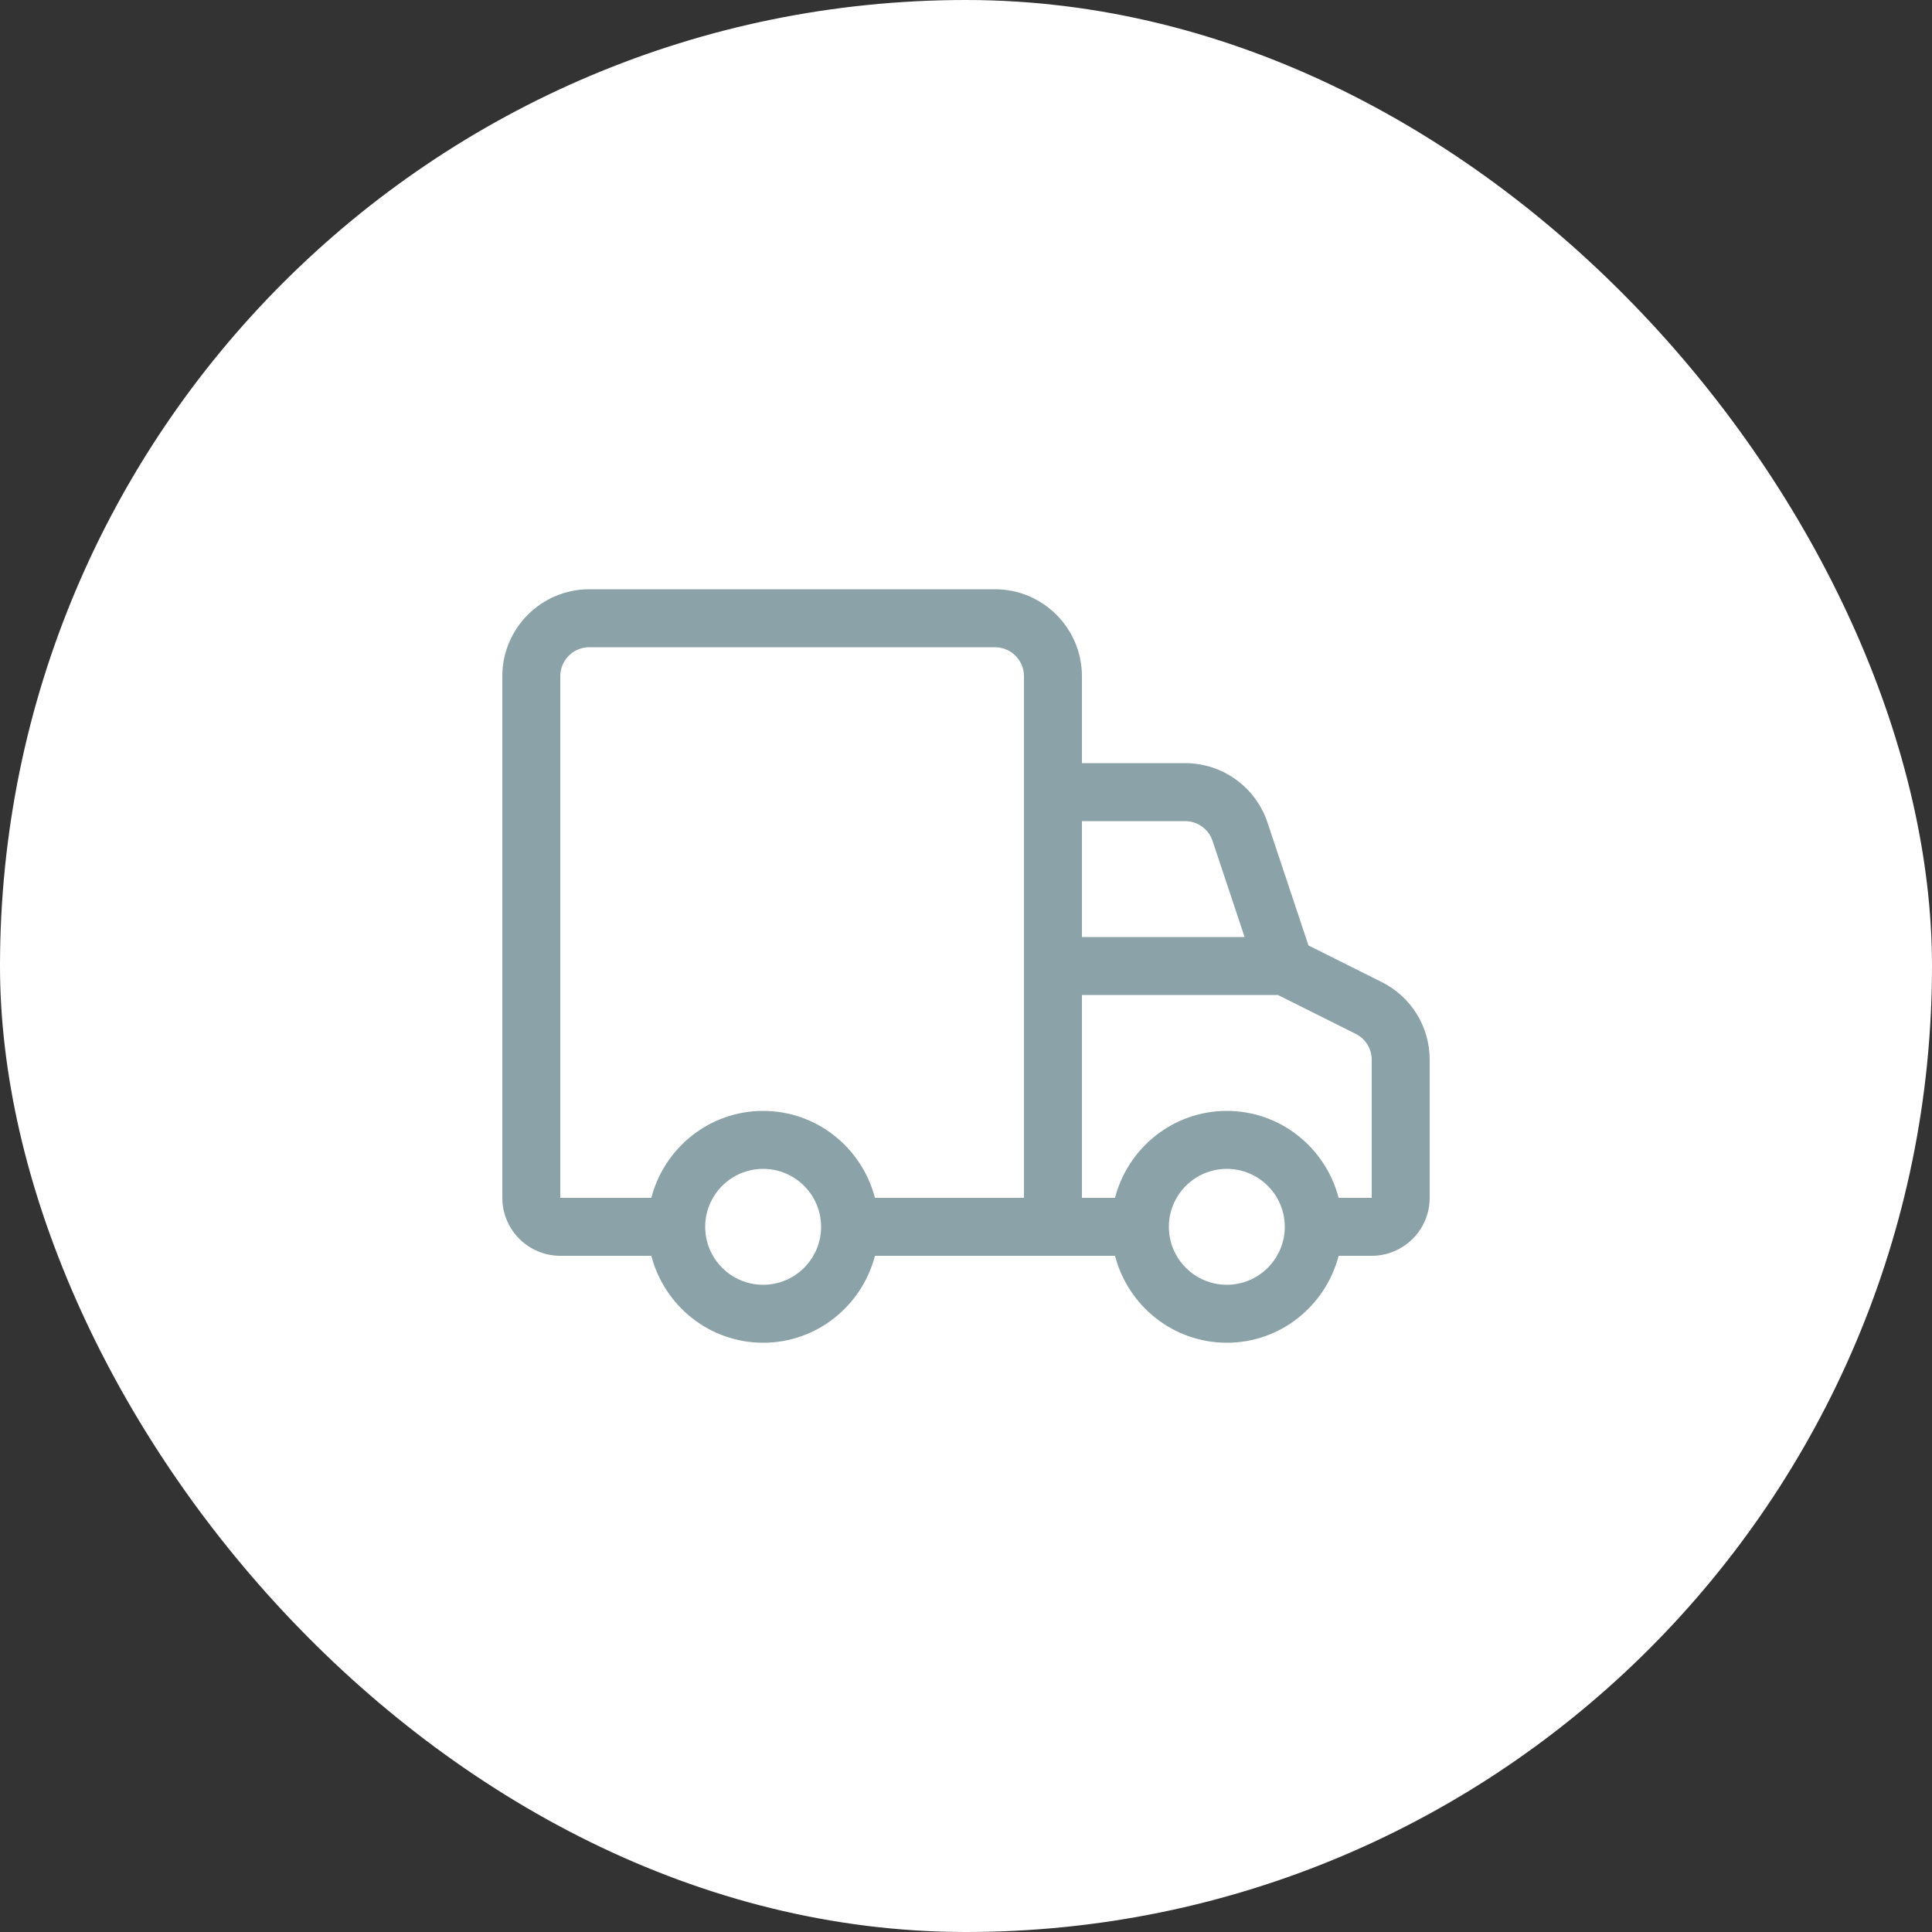 <?xml version="1.0" encoding="UTF-8"?> <svg xmlns="http://www.w3.org/2000/svg" width="80" height="80" viewBox="0 0 80 80" fill="none"><rect x="0" y="0" width="80" height="80" fill="#333333" stroke="none"/><rect width="80" height="80" rx="40" fill="white"></rect><path d="M57.21 40.663L54.181 39.149L52.485 34.062C51.994 32.589 50.622 31.6 49.07 31.6H44.8V28C44.8 26.015 43.185 24.4 41.2 24.4H24.4C22.415 24.4 20.8 26.015 20.8 28V49.6C20.8 50.924 21.877 52 23.2 52H26.97C27.507 54.064 29.37 55.6 31.6 55.6C33.83 55.6 35.693 54.064 36.23 52H46.17C46.707 54.064 48.57 55.6 50.8 55.6C53.03 55.6 54.893 54.064 55.43 52H56.8C58.123 52 59.2 50.924 59.2 49.6V43.883C59.2 42.511 58.437 41.277 57.21 40.663V40.663ZM49.07 34C49.587 34 50.046 34.33 50.21 34.821L51.536 38.8H44.8V34H49.07ZM31.6 53.2C30.277 53.2 29.2 52.124 29.2 50.8C29.2 49.476 30.277 48.4 31.6 48.4C32.923 48.4 34 49.476 34 50.8C34 52.124 32.923 53.2 31.6 53.2ZM42.4 49.6H36.23C35.693 47.536 33.83 46 31.6 46C29.37 46 27.507 47.536 26.97 49.6H23.2V28C23.2 27.338 23.738 26.8 24.4 26.8H41.2C41.862 26.8 42.4 27.338 42.4 28V49.6ZM50.8 53.2C49.477 53.2 48.4 52.124 48.4 50.8C48.4 49.476 49.477 48.4 50.8 48.4C52.123 48.4 53.2 49.476 53.2 50.8C53.2 52.124 52.123 53.2 50.8 53.2ZM56.8 49.6H55.43C54.893 47.536 53.03 46 50.8 46C48.57 46 46.707 47.536 46.17 49.6H44.8V41.2H52.916L56.137 42.81C56.546 43.015 56.8 43.426 56.8 43.883V49.6Z" fill="#8BA2A8"></path></svg> 